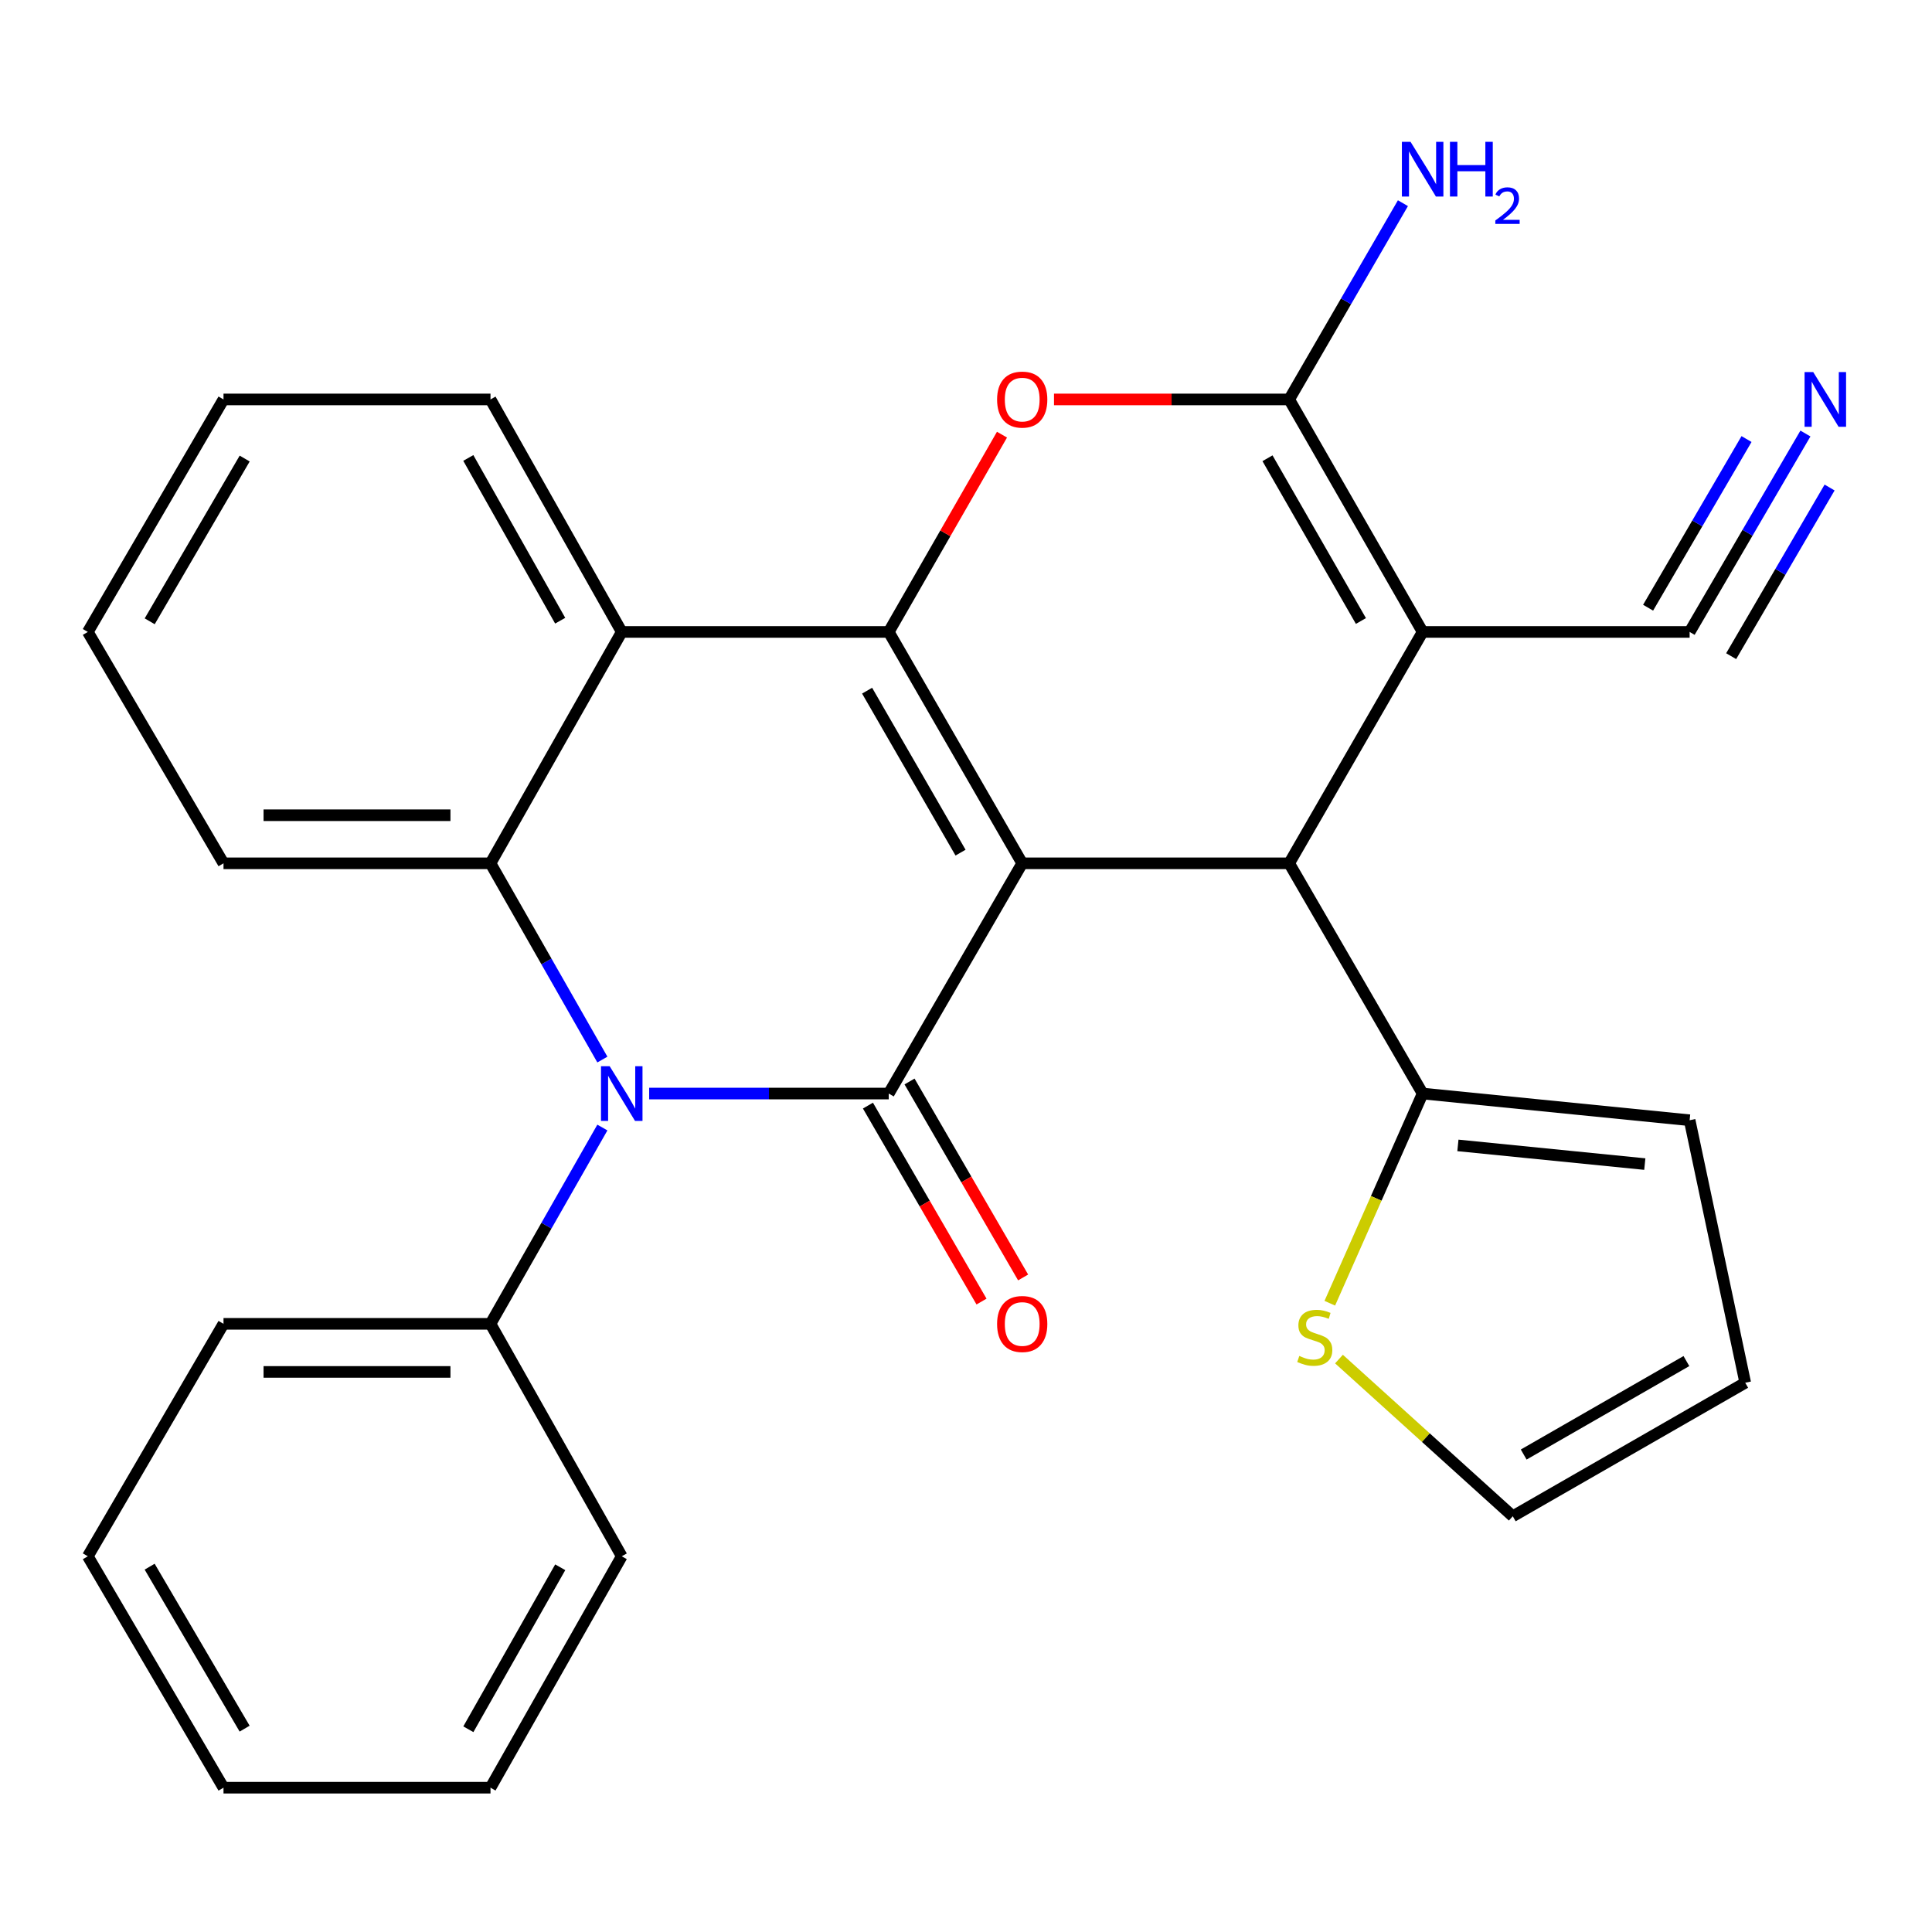 <?xml version='1.0' encoding='iso-8859-1'?>
<svg version='1.1' baseProfile='full'
              xmlns='http://www.w3.org/2000/svg'
                      xmlns:rdkit='http://www.rdkit.org/xml'
                      xmlns:xlink='http://www.w3.org/1999/xlink'
                  xml:space='preserve'
width='1000px' height='1000px' viewBox='0 0 1000 1000'>
<!-- END OF HEADER -->
<rect style='opacity:1.0;fill:#FFFFFF;stroke:none' width='1000' height='1000' x='0' y='0'> </rect>
<path class='bond-0' d='M 529.093,446.852 L 460.01,327.09' style='fill:none;fill-rule:evenodd;stroke:#000000;stroke-width:6px;stroke-linecap:butt;stroke-linejoin:miter;stroke-opacity:1' />
<path class='bond-0' d='M 497.171,441.324 L 448.813,357.491' style='fill:none;fill-rule:evenodd;stroke:#000000;stroke-width:6px;stroke-linecap:butt;stroke-linejoin:miter;stroke-opacity:1' />
<path class='bond-1' d='M 529.093,446.852 L 460.01,566.019' style='fill:none;fill-rule:evenodd;stroke:#000000;stroke-width:6px;stroke-linecap:butt;stroke-linejoin:miter;stroke-opacity:1' />
<path class='bond-4' d='M 529.093,446.852 L 667.274,446.852' style='fill:none;fill-rule:evenodd;stroke:#000000;stroke-width:6px;stroke-linecap:butt;stroke-linejoin:miter;stroke-opacity:1' />
<path class='bond-6' d='M 460.01,327.09 L 489.32,276.033' style='fill:none;fill-rule:evenodd;stroke:#000000;stroke-width:6px;stroke-linecap:butt;stroke-linejoin:miter;stroke-opacity:1' />
<path class='bond-6' d='M 489.32,276.033 L 518.629,224.976' style='fill:none;fill-rule:evenodd;stroke:#FF0000;stroke-width:6px;stroke-linecap:butt;stroke-linejoin:miter;stroke-opacity:1' />
<path class='bond-7' d='M 460.01,327.09 L 321.816,327.09' style='fill:none;fill-rule:evenodd;stroke:#000000;stroke-width:6px;stroke-linecap:butt;stroke-linejoin:miter;stroke-opacity:1' />
<path class='bond-2' d='M 460.01,566.019 L 398.01,566.019' style='fill:none;fill-rule:evenodd;stroke:#000000;stroke-width:6px;stroke-linecap:butt;stroke-linejoin:miter;stroke-opacity:1' />
<path class='bond-2' d='M 398.01,566.019 L 336.011,566.019' style='fill:none;fill-rule:evenodd;stroke:#0000FF;stroke-width:6px;stroke-linecap:butt;stroke-linejoin:miter;stroke-opacity:1' />
<path class='bond-13' d='M 449.243,572.26 L 478.637,622.975' style='fill:none;fill-rule:evenodd;stroke:#000000;stroke-width:6px;stroke-linecap:butt;stroke-linejoin:miter;stroke-opacity:1' />
<path class='bond-13' d='M 478.637,622.975 L 508.03,673.691' style='fill:none;fill-rule:evenodd;stroke:#FF0000;stroke-width:6px;stroke-linecap:butt;stroke-linejoin:miter;stroke-opacity:1' />
<path class='bond-13' d='M 470.777,559.779 L 500.171,610.494' style='fill:none;fill-rule:evenodd;stroke:#000000;stroke-width:6px;stroke-linecap:butt;stroke-linejoin:miter;stroke-opacity:1' />
<path class='bond-13' d='M 500.171,610.494 L 529.565,661.21' style='fill:none;fill-rule:evenodd;stroke:#FF0000;stroke-width:6px;stroke-linecap:butt;stroke-linejoin:miter;stroke-opacity:1' />
<path class='bond-8' d='M 311.788,548.43 L 282.834,497.641' style='fill:none;fill-rule:evenodd;stroke:#0000FF;stroke-width:6px;stroke-linecap:butt;stroke-linejoin:miter;stroke-opacity:1' />
<path class='bond-8' d='M 282.834,497.641 L 253.88,446.852' style='fill:none;fill-rule:evenodd;stroke:#000000;stroke-width:6px;stroke-linecap:butt;stroke-linejoin:miter;stroke-opacity:1' />
<path class='bond-14' d='M 311.79,583.609 L 282.835,634.412' style='fill:none;fill-rule:evenodd;stroke:#0000FF;stroke-width:6px;stroke-linecap:butt;stroke-linejoin:miter;stroke-opacity:1' />
<path class='bond-14' d='M 282.835,634.412 L 253.88,685.214' style='fill:none;fill-rule:evenodd;stroke:#000000;stroke-width:6px;stroke-linecap:butt;stroke-linejoin:miter;stroke-opacity:1' />
<path class='bond-3' d='M 736.357,327.09 L 667.274,446.852' style='fill:none;fill-rule:evenodd;stroke:#000000;stroke-width:6px;stroke-linecap:butt;stroke-linejoin:miter;stroke-opacity:1' />
<path class='bond-5' d='M 736.357,327.09 L 667.274,206.747' style='fill:none;fill-rule:evenodd;stroke:#000000;stroke-width:6px;stroke-linecap:butt;stroke-linejoin:miter;stroke-opacity:1' />
<path class='bond-5' d='M 704.409,321.43 L 656.051,237.19' style='fill:none;fill-rule:evenodd;stroke:#000000;stroke-width:6px;stroke-linecap:butt;stroke-linejoin:miter;stroke-opacity:1' />
<path class='bond-10' d='M 736.357,327.09 L 874.552,327.09' style='fill:none;fill-rule:evenodd;stroke:#000000;stroke-width:6px;stroke-linecap:butt;stroke-linejoin:miter;stroke-opacity:1' />
<path class='bond-9' d='M 667.274,446.852 L 736.357,566.019' style='fill:none;fill-rule:evenodd;stroke:#000000;stroke-width:6px;stroke-linecap:butt;stroke-linejoin:miter;stroke-opacity:1' />
<path class='bond-17' d='M 667.274,206.747 L 696.714,155.958' style='fill:none;fill-rule:evenodd;stroke:#000000;stroke-width:6px;stroke-linecap:butt;stroke-linejoin:miter;stroke-opacity:1' />
<path class='bond-17' d='M 696.714,155.958 L 726.153,105.17' style='fill:none;fill-rule:evenodd;stroke:#0000FF;stroke-width:6px;stroke-linecap:butt;stroke-linejoin:miter;stroke-opacity:1' />
<path class='bond-28' d='M 667.274,206.747 L 606.411,206.747' style='fill:none;fill-rule:evenodd;stroke:#000000;stroke-width:6px;stroke-linecap:butt;stroke-linejoin:miter;stroke-opacity:1' />
<path class='bond-28' d='M 606.411,206.747 L 545.548,206.747' style='fill:none;fill-rule:evenodd;stroke:#FF0000;stroke-width:6px;stroke-linecap:butt;stroke-linejoin:miter;stroke-opacity:1' />
<path class='bond-20' d='M 321.816,327.09 L 253.88,206.747' style='fill:none;fill-rule:evenodd;stroke:#000000;stroke-width:6px;stroke-linecap:butt;stroke-linejoin:miter;stroke-opacity:1' />
<path class='bond-20' d='M 289.951,321.274 L 242.396,237.034' style='fill:none;fill-rule:evenodd;stroke:#000000;stroke-width:6px;stroke-linecap:butt;stroke-linejoin:miter;stroke-opacity:1' />
<path class='bond-29' d='M 321.816,327.09 L 253.88,446.852' style='fill:none;fill-rule:evenodd;stroke:#000000;stroke-width:6px;stroke-linecap:butt;stroke-linejoin:miter;stroke-opacity:1' />
<path class='bond-19' d='M 253.88,446.852 L 115.686,446.852' style='fill:none;fill-rule:evenodd;stroke:#000000;stroke-width:6px;stroke-linecap:butt;stroke-linejoin:miter;stroke-opacity:1' />
<path class='bond-19' d='M 233.151,421.962 L 136.415,421.962' style='fill:none;fill-rule:evenodd;stroke:#000000;stroke-width:6px;stroke-linecap:butt;stroke-linejoin:miter;stroke-opacity:1' />
<path class='bond-12' d='M 736.357,566.019 L 712.329,620.283' style='fill:none;fill-rule:evenodd;stroke:#000000;stroke-width:6px;stroke-linecap:butt;stroke-linejoin:miter;stroke-opacity:1' />
<path class='bond-12' d='M 712.329,620.283 L 688.3,674.547' style='fill:none;fill-rule:evenodd;stroke:#CCCC00;stroke-width:6px;stroke-linecap:butt;stroke-linejoin:miter;stroke-opacity:1' />
<path class='bond-15' d='M 736.357,566.019 L 874.552,579.833' style='fill:none;fill-rule:evenodd;stroke:#000000;stroke-width:6px;stroke-linecap:butt;stroke-linejoin:miter;stroke-opacity:1' />
<path class='bond-15' d='M 754.611,592.858 L 851.347,602.528' style='fill:none;fill-rule:evenodd;stroke:#000000;stroke-width:6px;stroke-linecap:butt;stroke-linejoin:miter;stroke-opacity:1' />
<path class='bond-11' d='M 874.552,327.09 L 904.519,275.74' style='fill:none;fill-rule:evenodd;stroke:#000000;stroke-width:6px;stroke-linecap:butt;stroke-linejoin:miter;stroke-opacity:1' />
<path class='bond-11' d='M 904.519,275.74 L 934.486,224.391' style='fill:none;fill-rule:evenodd;stroke:#0000FF;stroke-width:6px;stroke-linecap:butt;stroke-linejoin:miter;stroke-opacity:1' />
<path class='bond-11' d='M 896.049,339.635 L 921.521,295.988' style='fill:none;fill-rule:evenodd;stroke:#000000;stroke-width:6px;stroke-linecap:butt;stroke-linejoin:miter;stroke-opacity:1' />
<path class='bond-11' d='M 921.521,295.988 L 946.993,252.341' style='fill:none;fill-rule:evenodd;stroke:#0000FF;stroke-width:6px;stroke-linecap:butt;stroke-linejoin:miter;stroke-opacity:1' />
<path class='bond-11' d='M 853.055,314.544 L 878.527,270.897' style='fill:none;fill-rule:evenodd;stroke:#000000;stroke-width:6px;stroke-linecap:butt;stroke-linejoin:miter;stroke-opacity:1' />
<path class='bond-11' d='M 878.527,270.897 L 903.999,227.25' style='fill:none;fill-rule:evenodd;stroke:#0000FF;stroke-width:6px;stroke-linecap:butt;stroke-linejoin:miter;stroke-opacity:1' />
<path class='bond-16' d='M 693.056,703.452 L 738.034,744.134' style='fill:none;fill-rule:evenodd;stroke:#CCCC00;stroke-width:6px;stroke-linecap:butt;stroke-linejoin:miter;stroke-opacity:1' />
<path class='bond-16' d='M 738.034,744.134 L 783.012,784.816' style='fill:none;fill-rule:evenodd;stroke:#000000;stroke-width:6px;stroke-linecap:butt;stroke-linejoin:miter;stroke-opacity:1' />
<path class='bond-21' d='M 253.88,685.214 L 115.686,685.214' style='fill:none;fill-rule:evenodd;stroke:#000000;stroke-width:6px;stroke-linecap:butt;stroke-linejoin:miter;stroke-opacity:1' />
<path class='bond-21' d='M 233.151,710.104 L 136.415,710.104' style='fill:none;fill-rule:evenodd;stroke:#000000;stroke-width:6px;stroke-linecap:butt;stroke-linejoin:miter;stroke-opacity:1' />
<path class='bond-22' d='M 253.88,685.214 L 321.816,805.53' style='fill:none;fill-rule:evenodd;stroke:#000000;stroke-width:6px;stroke-linecap:butt;stroke-linejoin:miter;stroke-opacity:1' />
<path class='bond-18' d='M 874.552,579.833 L 903.327,715.705' style='fill:none;fill-rule:evenodd;stroke:#000000;stroke-width:6px;stroke-linecap:butt;stroke-linejoin:miter;stroke-opacity:1' />
<path class='bond-30' d='M 783.012,784.816 L 903.327,715.705' style='fill:none;fill-rule:evenodd;stroke:#000000;stroke-width:6px;stroke-linecap:butt;stroke-linejoin:miter;stroke-opacity:1' />
<path class='bond-30' d='M 788.662,752.866 L 872.883,704.489' style='fill:none;fill-rule:evenodd;stroke:#000000;stroke-width:6px;stroke-linecap:butt;stroke-linejoin:miter;stroke-opacity:1' />
<path class='bond-23' d='M 115.686,446.852 L 45.455,327.09' style='fill:none;fill-rule:evenodd;stroke:#000000;stroke-width:6px;stroke-linecap:butt;stroke-linejoin:miter;stroke-opacity:1' />
<path class='bond-24' d='M 253.88,206.747 L 115.686,206.747' style='fill:none;fill-rule:evenodd;stroke:#000000;stroke-width:6px;stroke-linecap:butt;stroke-linejoin:miter;stroke-opacity:1' />
<path class='bond-25' d='M 115.686,685.214 L 45.455,805.53' style='fill:none;fill-rule:evenodd;stroke:#000000;stroke-width:6px;stroke-linecap:butt;stroke-linejoin:miter;stroke-opacity:1' />
<path class='bond-26' d='M 321.816,805.53 L 253.88,925.305' style='fill:none;fill-rule:evenodd;stroke:#000000;stroke-width:6px;stroke-linecap:butt;stroke-linejoin:miter;stroke-opacity:1' />
<path class='bond-26' d='M 289.975,811.216 L 242.42,895.059' style='fill:none;fill-rule:evenodd;stroke:#000000;stroke-width:6px;stroke-linecap:butt;stroke-linejoin:miter;stroke-opacity:1' />
<path class='bond-31' d='M 45.455,327.09 L 115.686,206.747' style='fill:none;fill-rule:evenodd;stroke:#000000;stroke-width:6px;stroke-linecap:butt;stroke-linejoin:miter;stroke-opacity:1' />
<path class='bond-31' d='M 77.486,321.584 L 126.648,237.344' style='fill:none;fill-rule:evenodd;stroke:#000000;stroke-width:6px;stroke-linecap:butt;stroke-linejoin:miter;stroke-opacity:1' />
<path class='bond-32' d='M 45.455,805.53 L 115.686,925.305' style='fill:none;fill-rule:evenodd;stroke:#000000;stroke-width:6px;stroke-linecap:butt;stroke-linejoin:miter;stroke-opacity:1' />
<path class='bond-32' d='M 77.46,810.906 L 126.622,894.749' style='fill:none;fill-rule:evenodd;stroke:#000000;stroke-width:6px;stroke-linecap:butt;stroke-linejoin:miter;stroke-opacity:1' />
<path class='bond-27' d='M 253.88,925.305 L 115.686,925.305' style='fill:none;fill-rule:evenodd;stroke:#000000;stroke-width:6px;stroke-linecap:butt;stroke-linejoin:miter;stroke-opacity:1' />
<path  class='atom-3' d='M 315.556 551.859
L 324.836 566.859
Q 325.756 568.339, 327.236 571.019
Q 328.716 573.699, 328.796 573.859
L 328.796 551.859
L 332.556 551.859
L 332.556 580.179
L 328.676 580.179
L 318.716 563.779
Q 317.556 561.859, 316.316 559.659
Q 315.116 557.459, 314.756 556.779
L 314.756 580.179
L 311.076 580.179
L 311.076 551.859
L 315.556 551.859
' fill='#0000FF'/>
<path  class='atom-7' d='M 516.093 206.827
Q 516.093 200.027, 519.453 196.227
Q 522.813 192.427, 529.093 192.427
Q 535.373 192.427, 538.733 196.227
Q 542.093 200.027, 542.093 206.827
Q 542.093 213.707, 538.693 217.627
Q 535.293 221.507, 529.093 221.507
Q 522.853 221.507, 519.453 217.627
Q 516.093 213.747, 516.093 206.827
M 529.093 218.307
Q 533.413 218.307, 535.733 215.427
Q 538.093 212.507, 538.093 206.827
Q 538.093 201.267, 535.733 198.467
Q 533.413 195.627, 529.093 195.627
Q 524.773 195.627, 522.413 198.427
Q 520.093 201.227, 520.093 206.827
Q 520.093 212.547, 522.413 215.427
Q 524.773 218.307, 529.093 218.307
' fill='#FF0000'/>
<path  class='atom-12' d='M 938.523 192.587
L 947.803 207.587
Q 948.723 209.067, 950.203 211.747
Q 951.683 214.427, 951.763 214.587
L 951.763 192.587
L 955.523 192.587
L 955.523 220.907
L 951.643 220.907
L 941.683 204.507
Q 940.523 202.587, 939.283 200.387
Q 938.083 198.187, 937.723 197.507
L 937.723 220.907
L 934.043 220.907
L 934.043 192.587
L 938.523 192.587
' fill='#0000FF'/>
<path  class='atom-13' d='M 672.521 701.834
Q 672.841 701.954, 674.161 702.514
Q 675.481 703.074, 676.921 703.434
Q 678.401 703.754, 679.841 703.754
Q 682.521 703.754, 684.081 702.474
Q 685.641 701.154, 685.641 698.874
Q 685.641 697.314, 684.841 696.354
Q 684.081 695.394, 682.881 694.874
Q 681.681 694.354, 679.681 693.754
Q 677.161 692.994, 675.641 692.274
Q 674.161 691.554, 673.081 690.034
Q 672.041 688.514, 672.041 685.954
Q 672.041 682.394, 674.441 680.194
Q 676.881 677.994, 681.681 677.994
Q 684.961 677.994, 688.681 679.554
L 687.761 682.634
Q 684.361 681.234, 681.801 681.234
Q 679.041 681.234, 677.521 682.394
Q 676.001 683.514, 676.041 685.474
Q 676.041 686.994, 676.801 687.914
Q 677.601 688.834, 678.721 689.354
Q 679.881 689.874, 681.801 690.474
Q 684.361 691.274, 685.881 692.074
Q 687.401 692.874, 688.481 694.514
Q 689.601 696.114, 689.601 698.874
Q 689.601 702.794, 686.961 704.914
Q 684.361 706.994, 680.001 706.994
Q 677.481 706.994, 675.561 706.434
Q 673.681 705.914, 671.441 704.994
L 672.521 701.834
' fill='#CCCC00'/>
<path  class='atom-14' d='M 516.093 685.294
Q 516.093 678.494, 519.453 674.694
Q 522.813 670.894, 529.093 670.894
Q 535.373 670.894, 538.733 674.694
Q 542.093 678.494, 542.093 685.294
Q 542.093 692.174, 538.693 696.094
Q 535.293 699.974, 529.093 699.974
Q 522.853 699.974, 519.453 696.094
Q 516.093 692.214, 516.093 685.294
M 529.093 696.774
Q 533.413 696.774, 535.733 693.894
Q 538.093 690.974, 538.093 685.294
Q 538.093 679.734, 535.733 676.934
Q 533.413 674.094, 529.093 674.094
Q 524.773 674.094, 522.413 676.894
Q 520.093 679.694, 520.093 685.294
Q 520.093 691.014, 522.413 693.894
Q 524.773 696.774, 529.093 696.774
' fill='#FF0000'/>
<path  class='atom-18' d='M 730.097 73.406
L 739.377 88.406
Q 740.297 89.886, 741.777 92.566
Q 743.257 95.246, 743.337 95.406
L 743.337 73.406
L 747.097 73.406
L 747.097 101.726
L 743.217 101.726
L 733.257 85.326
Q 732.097 83.406, 730.857 81.206
Q 729.657 79.006, 729.297 78.326
L 729.297 101.726
L 725.617 101.726
L 725.617 73.406
L 730.097 73.406
' fill='#0000FF'/>
<path  class='atom-18' d='M 750.497 73.406
L 754.337 73.406
L 754.337 85.446
L 768.817 85.446
L 768.817 73.406
L 772.657 73.406
L 772.657 101.726
L 768.817 101.726
L 768.817 88.646
L 754.337 88.646
L 754.337 101.726
L 750.497 101.726
L 750.497 73.406
' fill='#0000FF'/>
<path  class='atom-18' d='M 774.03 100.732
Q 774.717 98.963, 776.353 97.987
Q 777.99 96.983, 780.261 96.983
Q 783.085 96.983, 784.669 98.515
Q 786.253 100.046, 786.253 102.765
Q 786.253 105.537, 784.194 108.124
Q 782.161 110.711, 777.937 113.774
L 786.57 113.774
L 786.57 115.886
L 773.977 115.886
L 773.977 114.117
Q 777.462 111.635, 779.521 109.787
Q 781.607 107.939, 782.61 106.276
Q 783.613 104.613, 783.613 102.897
Q 783.613 101.102, 782.716 100.099
Q 781.818 99.095, 780.261 99.095
Q 778.756 99.095, 777.753 99.703
Q 776.749 100.31, 776.037 101.656
L 774.03 100.732
' fill='#0000FF'/>
</svg>
